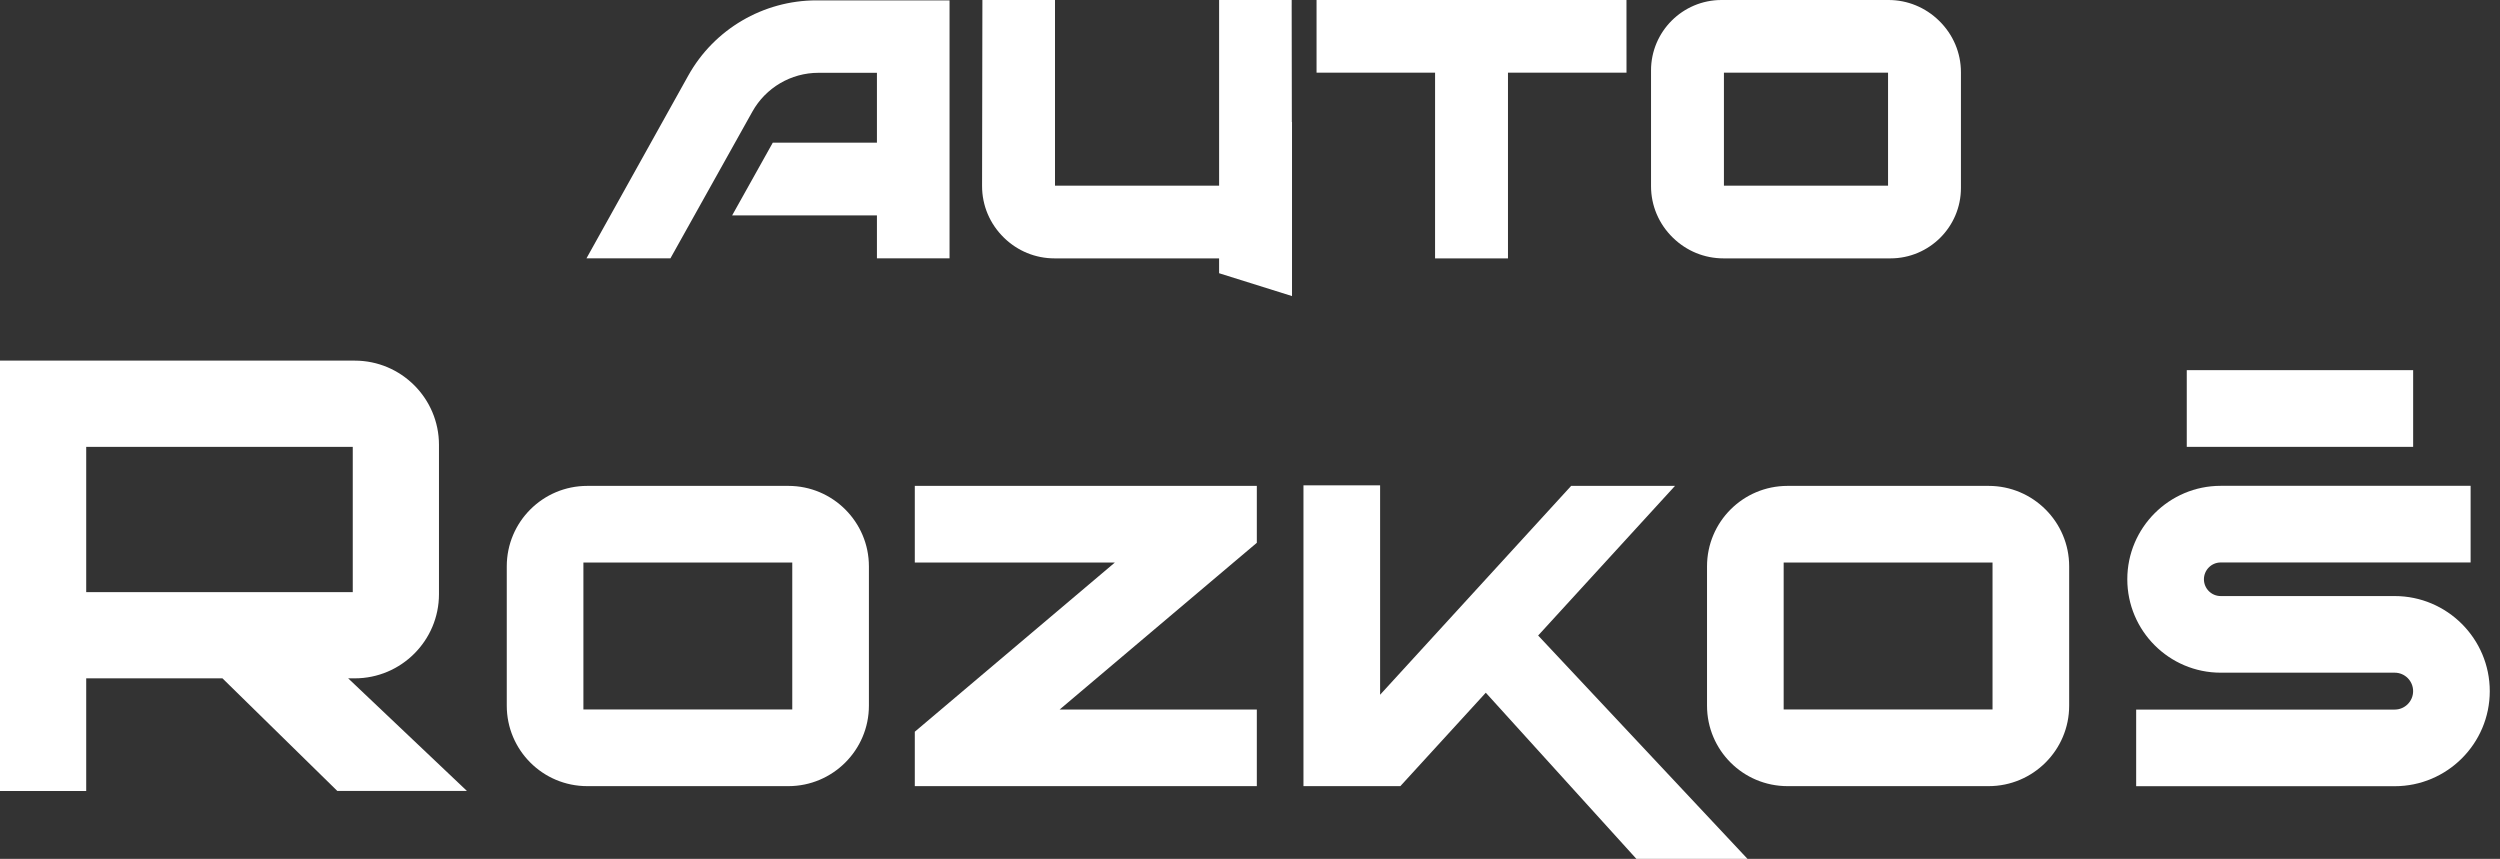 <svg width="163" height="56" viewBox="0 0 163 56" fill="none" xmlns="http://www.w3.org/2000/svg">
<rect x="0" y="0" width="163" height="56" fill="#333333" stroke="none"/>
<g id="Layer_1" clip-path="url(#clip0_1_338)">
<path id="Vector" d="M23.131 44.228C26.159 44.228 28.621 41.764 28.621 38.739V29.003C28.621 25.975 26.159 23.513 23.131 23.513H0V51.573H5.621V44.228H14.504L21.992 51.569H30.443L22.701 44.228H23.131ZM5.621 29.134H23V38.606H5.621V29.134Z" fill="white"/>
<path id="Vector_2" d="M93.566 16.846H98.32V4.74H106.048L106.046 0H85.839V4.74H93.567L93.566 16.846Z" fill="white"/>
<path id="Vector_3" d="M157.337 24.134H142.577V29.135H157.337V24.134Z" fill="white"/>
<path id="Vector_4" d="M112.369 16.846H123.259C125.792 16.846 127.855 14.787 127.853 12.254V4.715C127.853 3.447 127.349 2.253 126.43 1.355C125.538 0.481 124.366 0 123.131 0H112.242C109.707 0 107.646 2.06 107.647 4.592V12.133C107.646 13.404 108.152 14.598 109.069 15.494C109.961 16.366 111.132 16.846 112.369 16.846ZM112.401 4.74H123.101V12.105H112.4V4.74H112.401Z" fill="white"/>
<path id="Vector_5" d="M129.663 31.68H116.546C113.647 31.68 111.298 34.028 111.298 36.926V46.01C111.298 48.908 113.647 51.256 116.546 51.256H129.663C132.549 51.256 134.91 48.907 134.91 46.01V36.926C134.91 34.028 132.549 31.68 129.663 31.68ZM129.913 46.258H116.295V36.678H129.913V46.258Z" fill="white"/>
<path id="Vector_6" d="M109.21 31.68H102.439L89.983 45.298V31.642H84.986V50.761V51.256H89.983H91.303L96.874 45.165L106.694 56H113.939L100.287 41.436L109.21 31.68Z" fill="white"/>
<path id="Vector_7" d="M51.405 31.68H38.288C35.39 31.68 33.041 34.028 33.041 36.926V46.01C33.041 48.908 35.39 51.256 38.288 51.256H51.405C54.291 51.256 56.653 48.907 56.653 46.01V36.926C56.653 34.028 54.291 31.68 51.405 31.68ZM51.656 46.258H38.038V36.678H51.656V46.258Z" fill="white"/>
<path id="Vector_8" d="M156.134 38.863H144.79C144.186 38.863 143.696 38.372 143.696 37.77C143.696 37.167 144.186 36.673 144.79 36.673H161.084V31.676H144.79C141.432 31.676 138.7 34.408 138.7 37.768C138.7 41.128 141.432 43.859 144.79 43.859H156.134C156.797 43.859 157.335 44.397 157.335 45.062C157.335 45.726 156.797 46.264 156.134 46.264H139.278V51.261H156.134C159.553 51.261 162.333 48.48 162.333 45.063C162.333 41.646 159.553 38.863 156.134 38.863Z" fill="white"/>
<path id="Vector_9" d="M61.91 16.846V0.024H53.237C49.765 0.024 46.56 1.903 44.874 4.93L38.237 16.845H43.711L49.053 7.281C49.926 5.717 51.575 4.747 53.359 4.747H57.176V9.301H50.386L47.736 14.043H57.176V16.845H61.91V16.846Z" fill="white"/>
<path id="Vector_10" d="M84.218 0.358V0H79.486V7.956V12.105H68.786V0H64.052V0.235C64.048 4.453 64.031 12.131 64.031 12.131C64.031 13.402 64.536 14.596 65.454 15.494C66.344 16.366 67.514 16.846 68.752 16.846H79.485V17.814L84.239 19.304V12.254V7.956H84.229C84.225 5.497 84.219 2.487 84.217 0.358" fill="white"/>
<path id="Vector_11" d="M59.645 36.678H72.687L61.357 46.26L59.645 47.708V51.256H81.945V46.26H69.089L80.421 36.678L81.945 35.391V31.68H59.645V36.678Z" fill="white"/>
</g>
<defs>
<clipPath id="clip0_1_338">
<rect width="162.334" height="56" fill="white"/>
</clipPath>
</defs>
</svg>
